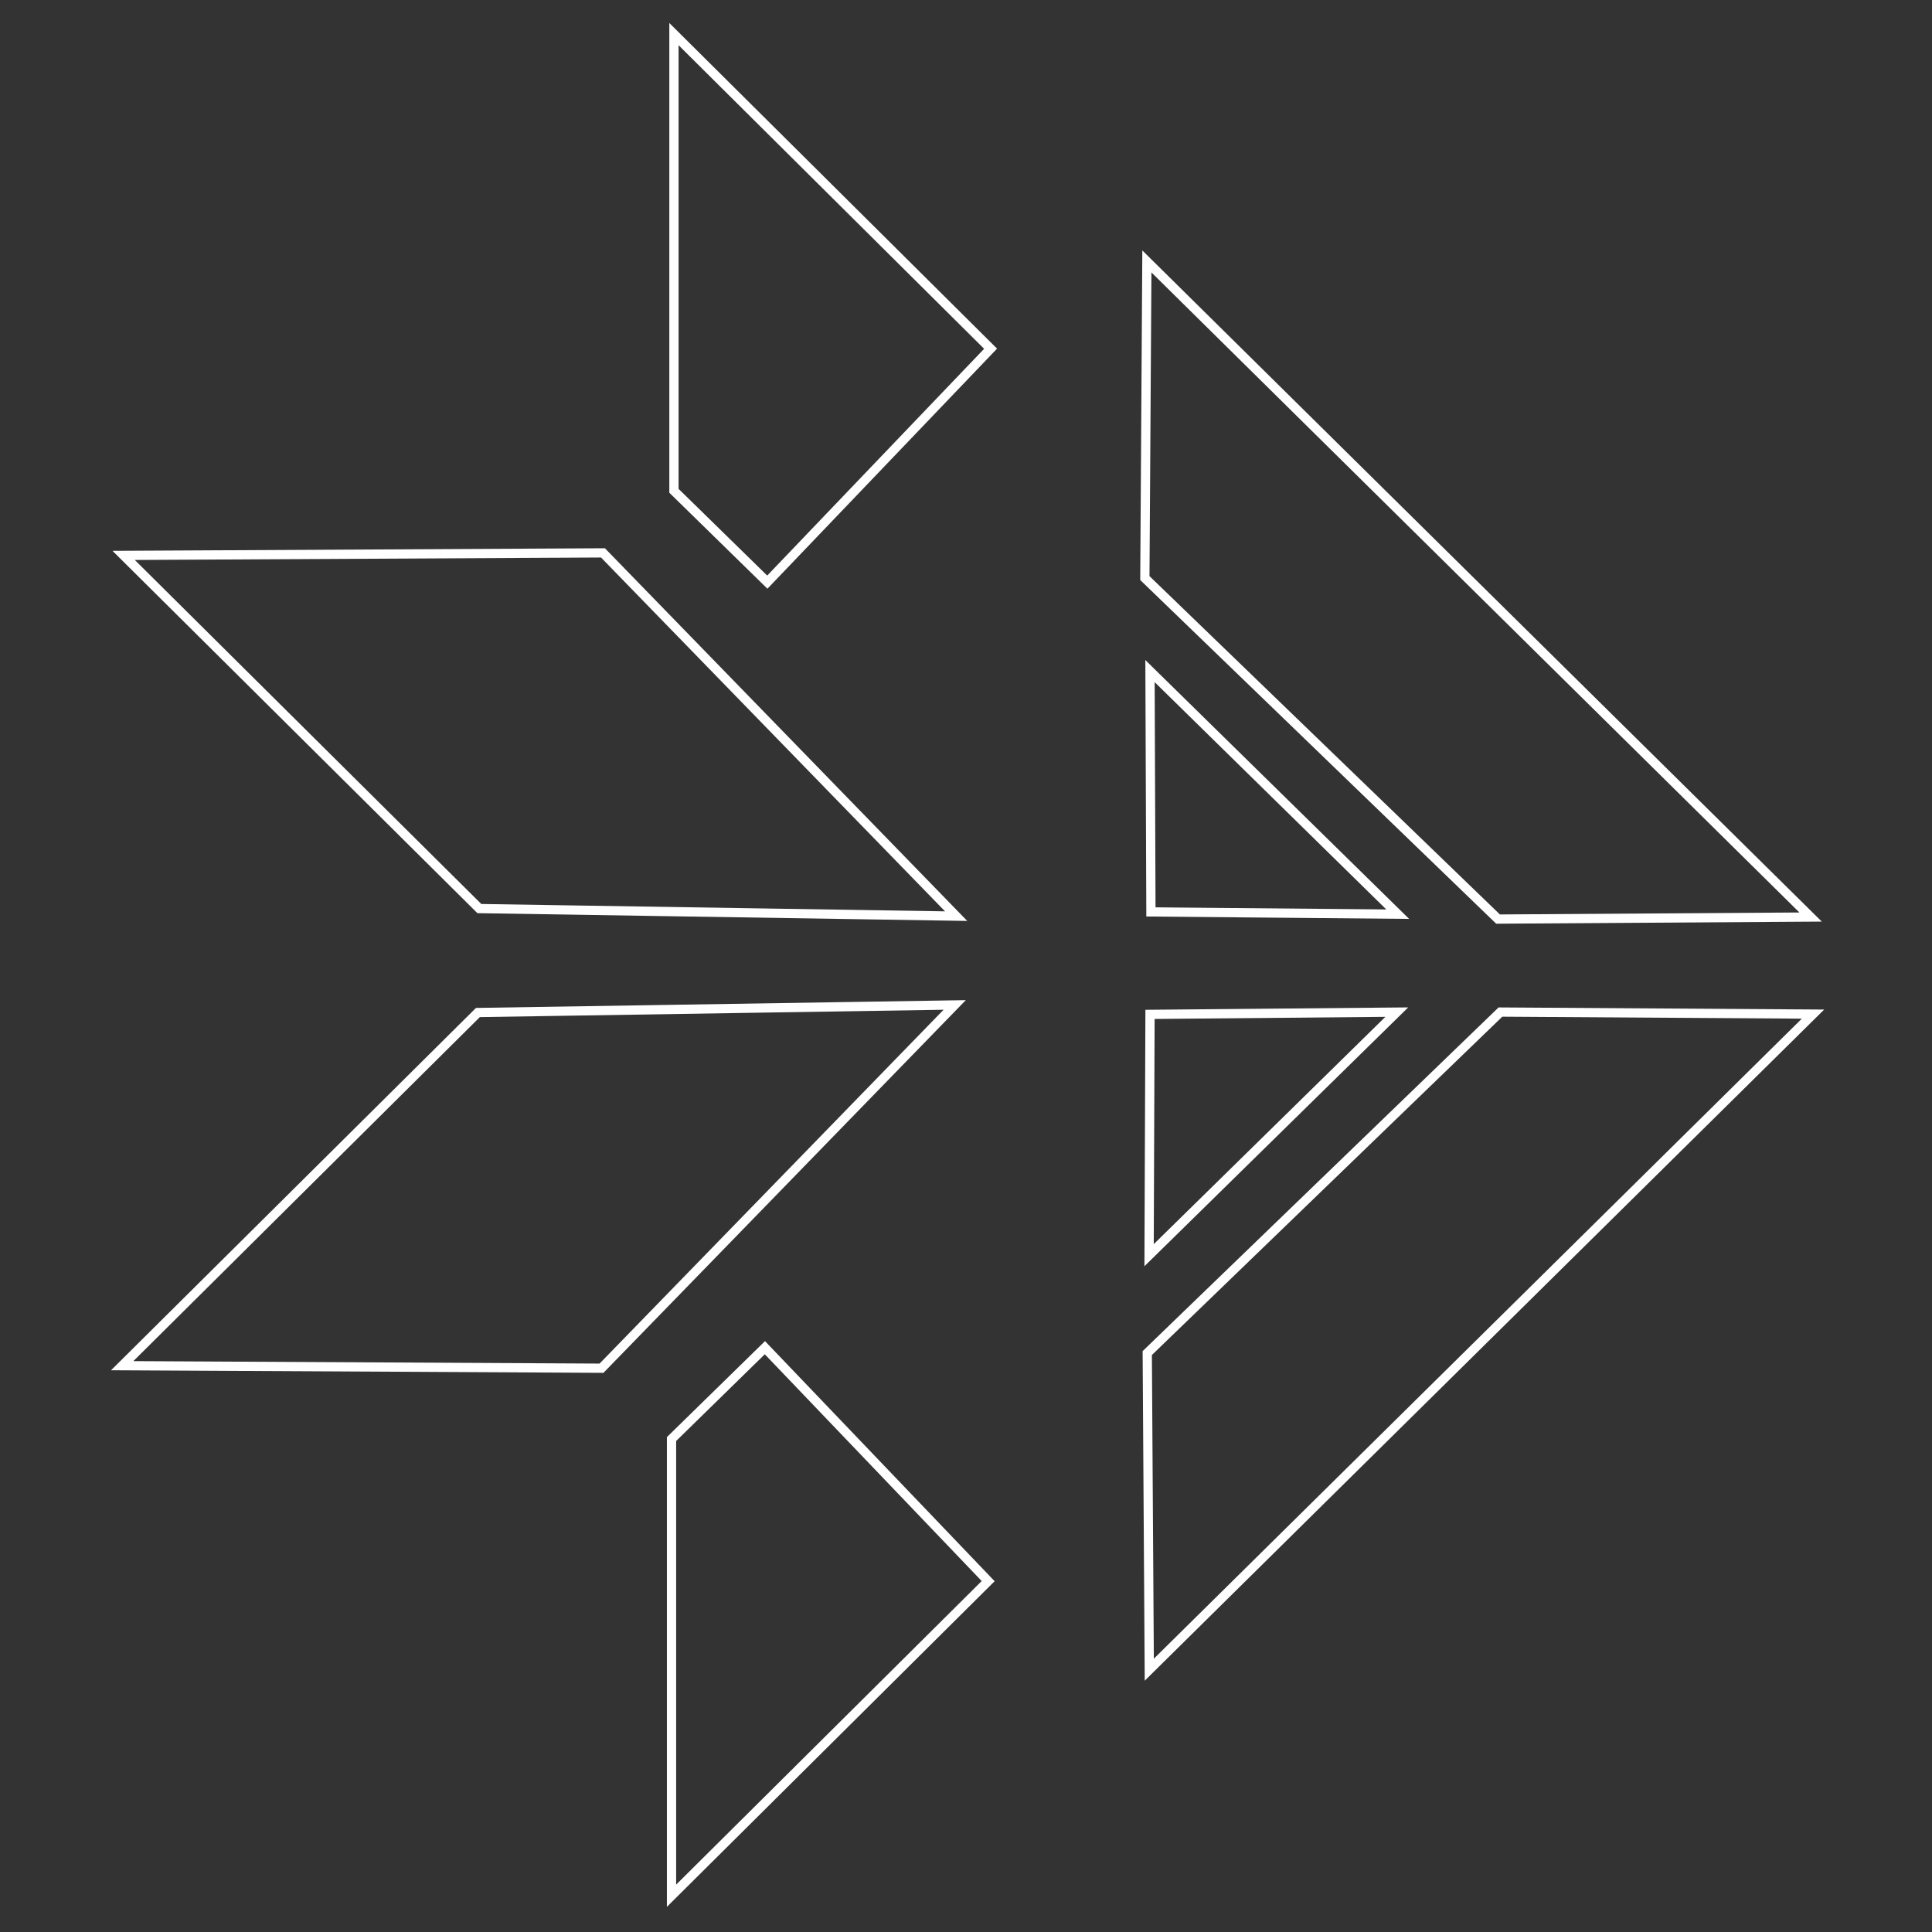 <?xml version="1.0" encoding="utf-8"?>
<svg xmlns="http://www.w3.org/2000/svg" viewBox="0 0 500 500" xmlns:bx="https://boxy-svg.com">
  <rect x="0" y="0" width="500" height="500" fill="#333333" stroke="none"/>
  <g transform="matrix(2.392, 0, 0, 2.392, -348.079, -353.105)" style="">
    <polygon stroke="#FFFFFF" stroke-width="1" fill="none" points="158.896 207.71 210.755 207.437 248.967 246.74 197.381 245.921"/>
    <polygon stroke="#FFFFFF" stroke-width="1" fill="none" points="158.739 295.378 210.598 295.651 248.81 256.348 197.224 257.167"/>
    <polygon stroke="#FFFFFF" stroke-width="1" fill="none" points="218.435 151.309 218.435 200.72 228.537 210.603 252.694 185.348"/>
    <polygon stroke="#FFFFFF" stroke-width="1" fill="none" points="269.603 175.905 269.384 210.163 307.595 247.057 341.414 246.837"/>
    <polygon stroke="#FFFFFF" stroke-width="1" fill="none" points="218.173 352.726 218.173 303.315 228.275 293.432 252.432 318.687" style="transform-origin: 235.303px 323.079px;"/>
    <polygon stroke="#FFFFFF" stroke-width="1" fill="none" points="269.863 328.27 269.644 294.012 307.855 257.118 341.674 257.338"/>
    <path stroke="#FFFFFF" stroke-width="1" fill="none" d="M 264.304 244.668 L 288.604 269.031 L 240.003 269.031 L 264.304 244.668 Z" transform="matrix(0, -1, 1, 0, -18.548, -41.773)"/>
    <path stroke="#FFFFFF" stroke-width="1" fill="none" d="M 264.304 244.668 L 288.604 269.031 L 240.003 269.031 L 264.304 244.668 Z" transform="matrix(0, -1, 1, 0, -18.548, 31.696)"/>
    <polygon stroke="#FFFFFF" stroke-width="1" fill="none" points="269.942 257.368 269.842 283.424 296.641 257.125"/>
    <polygon stroke="#FFFFFF" stroke-width="1" fill="none" points="270.041 246.283 269.941 220.227 296.74 246.526" style="transform-origin: 283.341px 233.375px;"/>
  </g>
</svg>
